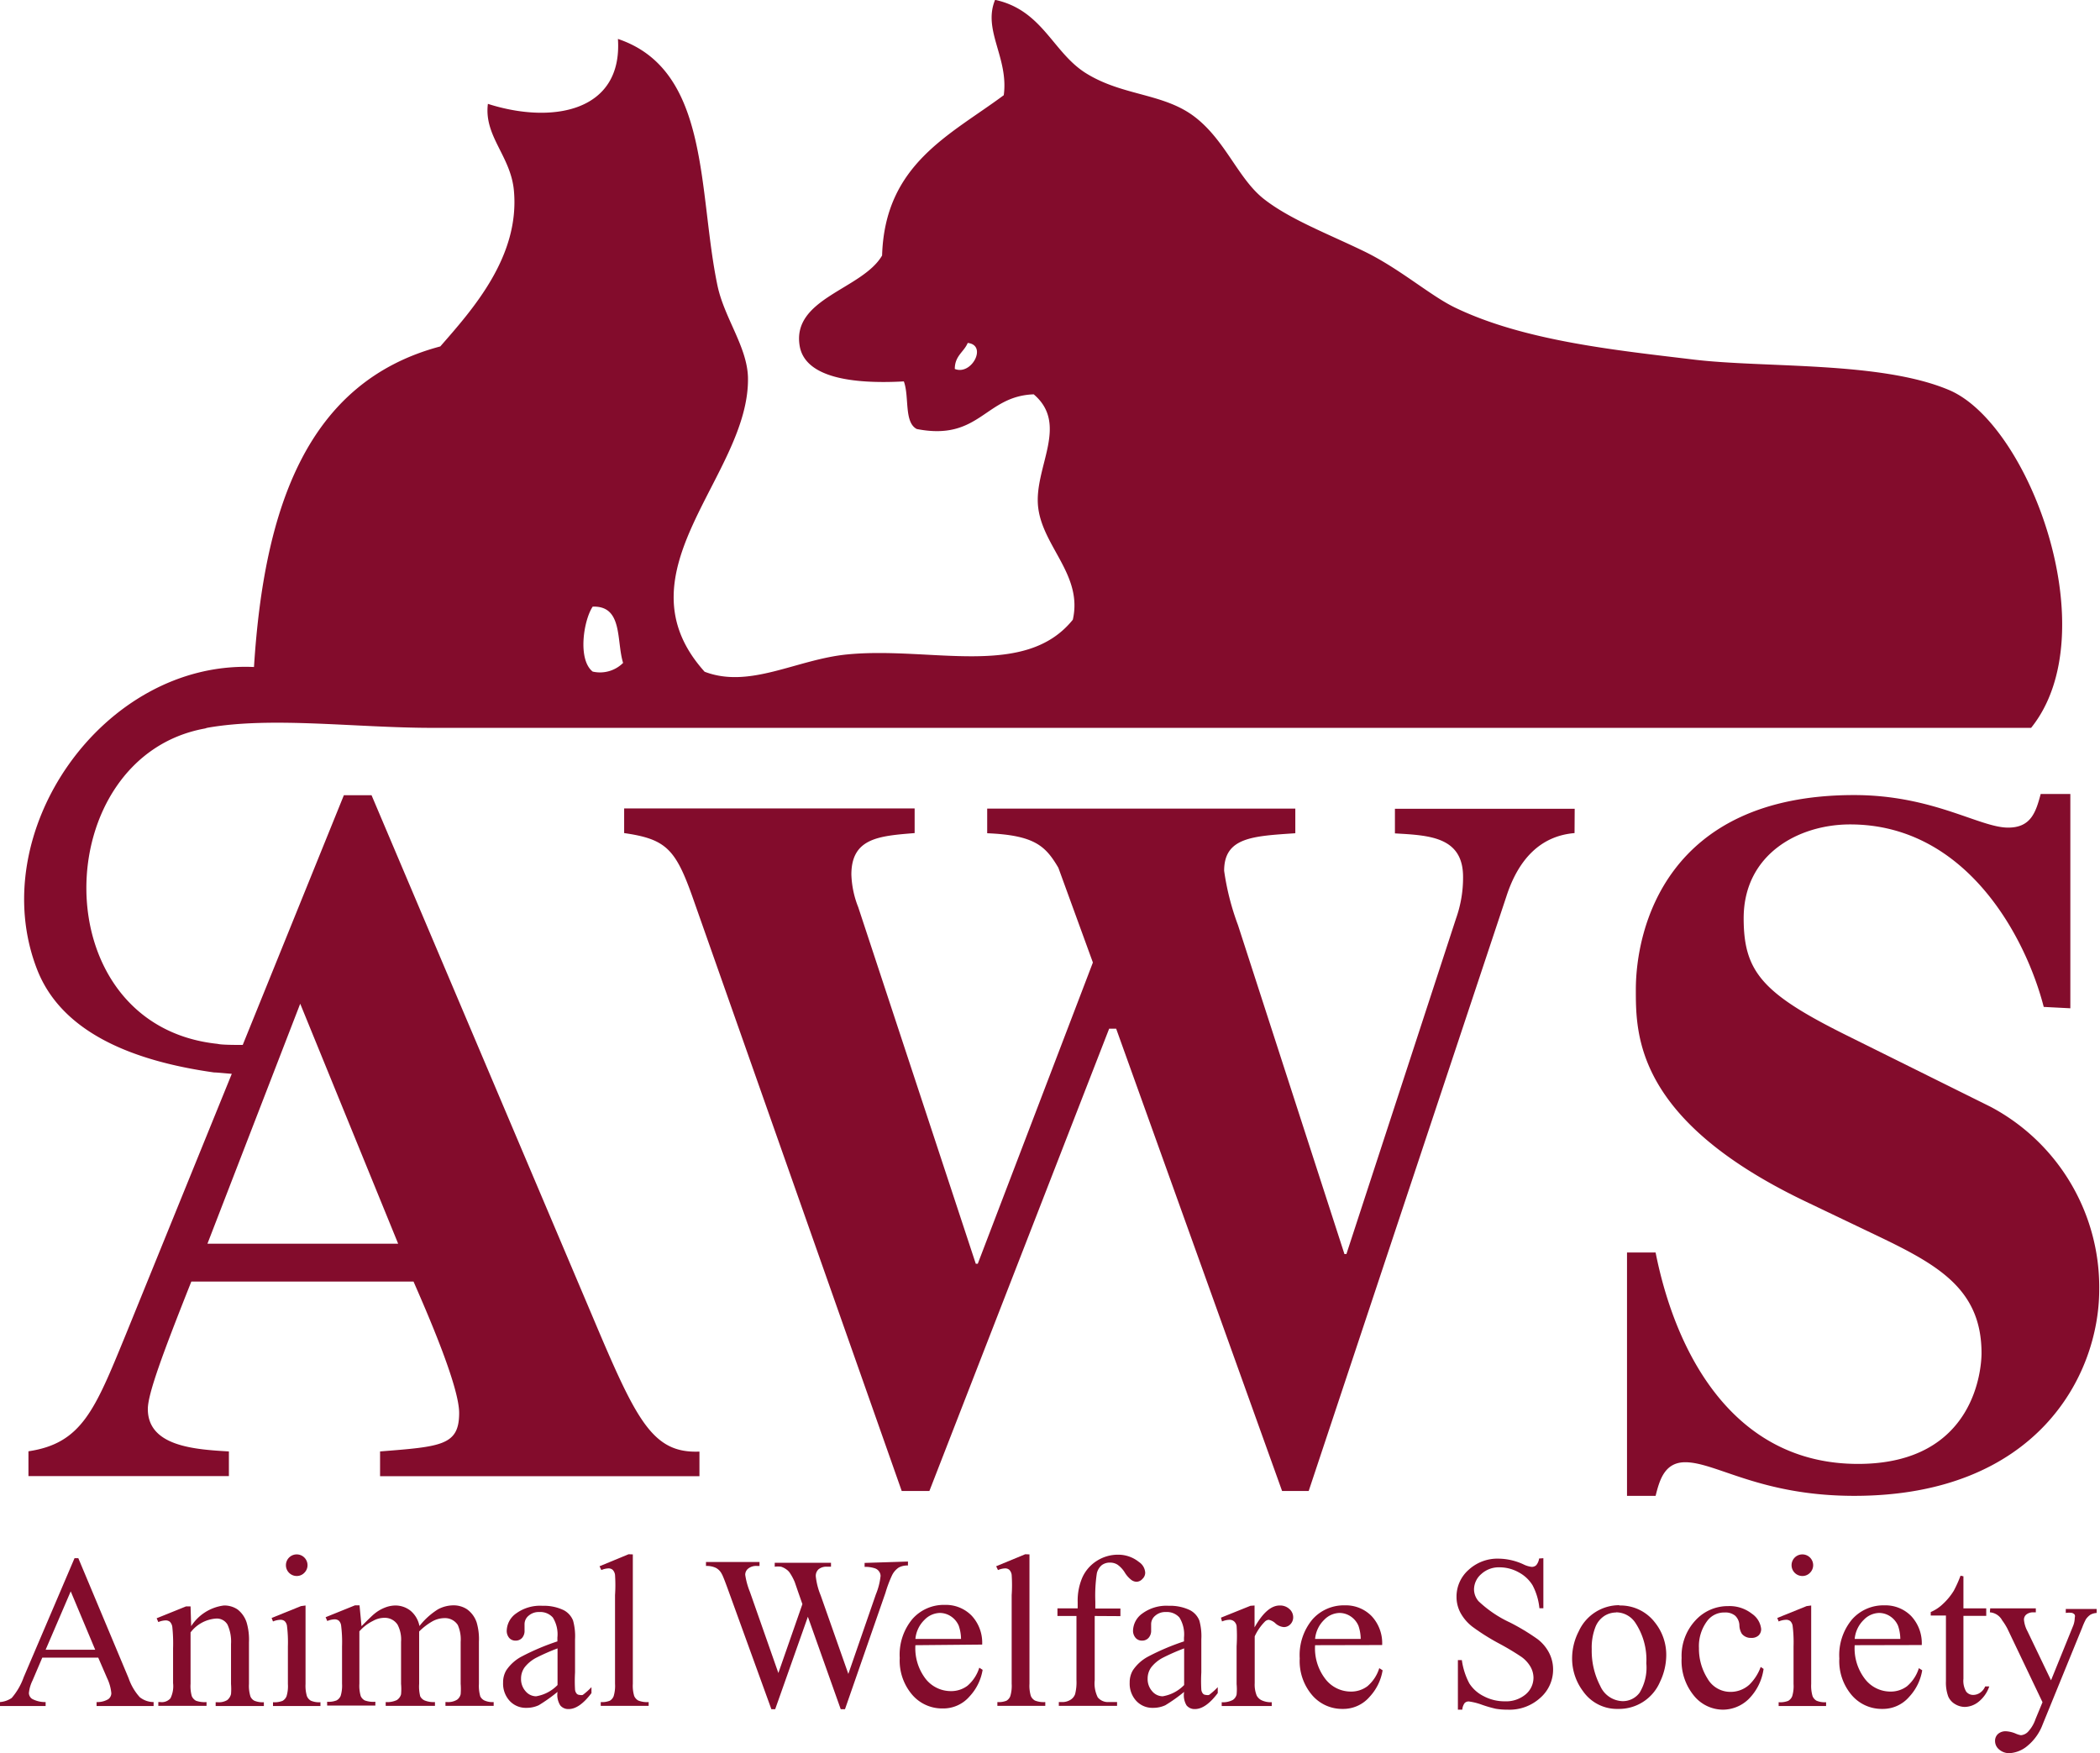 <svg id="Layer_1" data-name="Layer 1" xmlns="http://www.w3.org/2000/svg" viewBox="0 0 138.08 115.27"><defs><style>.cls-1,.cls-2{fill:#830c2c;}.cls-2{fill-rule:evenodd;}</style></defs><title>AWS_Logo_color_vector</title><path class="cls-1" d="M208.67,162.39c-2.27.19-3.7,1.75-4.48,4.16l-13,39.1h-1.75l-10.91-30.4h-.46l-11.82,30.4h-1.82l-13.77-39.1c-1.11-3.12-1.75-3.77-4.48-4.16v-1.62h19.1v1.62c-2.34.19-4.16.32-4.16,2.73a6.32,6.32,0,0,0,.45,2.14l7.73,23.45h.13L177,170.9l-2.27-6.23c-.84-1.43-1.56-2.14-4.68-2.27v-1.62h20.26v1.62c-2.79.19-4.68.26-4.68,2.47a16.94,16.94,0,0,0,.91,3.57l7,21.63h.13L200.88,168a8,8,0,0,0,.46-2.73c0-2.66-2.27-2.73-4.48-2.86v-1.62h11.82Z" transform="translate(-105.14 -107.61)"/><path class="cls-1" d="M239.52,173.82c-1.17-4.55-5.07-12-12.73-12-3.38,0-7,1.95-7,6.17,0,3.51,1.23,4.94,6.69,7.66l9.55,4.74a13.44,13.44,0,0,1,7.14,12c0,5.72-4.16,13.58-16.11,13.58-6.17,0-9.09-2.21-11.11-2.21-1.36,0-1.69,1.17-1.95,2.21h-1.88v-16h1.88c1.3,6.56,5.07,13.9,13.31,13.9,7.79,0,8.12-6.43,8.12-7.28,0-4.35-3.05-5.91-7.27-7.92l-4.35-2.08c-11.11-5.33-11.11-10.91-11.11-13.9,0-4,2-12.8,14.35-12.8,5.2,0,8.25,2.14,10.13,2.14,1.49,0,1.82-1,2.14-2.21h1.95v14.09Z" transform="translate(-105.14 -107.61)"/><path class="cls-2" d="M118.75,155.47c4.25-.76,9.78,0,14.81,0H238.69c5-6.21-.1-20-5.41-22.22-4.51-1.9-12.1-1.43-16.81-2-5.06-.61-11.12-1.22-15.67-3.42-1.65-.8-3.62-2.56-6-3.71s-4.85-2.09-6.55-3.42-2.52-3.85-4.56-5.41-4.71-1.36-7.12-2.85c-2.21-1.36-2.86-4.16-6-4.84-.83,2,.9,3.8.57,6.27-3.54,2.63-7.82,4.53-8,10.54-1.3,2.24-6,2.81-5.41,6,.39,2,3.37,2.47,6.84,2.28.37,1,0,2.69.85,3.13,4.13.81,4.48-2.17,7.69-2.28,2.35,2,0,4.81.29,7.41s2.95,4.47,2.28,7.41c-3.14,3.9-9.31,1.75-14.81,2.28-3.35.32-6.42,2.28-9.4,1.14-5.93-6.59,3-12.94,2.85-19.37-.06-2-1.55-3.89-2-6-1.3-6.17-.45-14.19-6.55-16.24.32,4.8-4.33,5.62-8.55,4.27-.27,2.13,1.5,3.42,1.71,5.7.4,4.33-2.7,7.8-4.84,10.25-8.78,2.33-11.59,10.63-12.25,21.08-9.92-.45-17.81,10.89-14.24,19.94,1.59,4,6.07,5.94,11.62,6.72.21,0,.75.06,1.16.09l-7,17.22c-2,4.87-2.86,7.08-6.37,7.6v1.63h13.18v-1.62c-2.21-.13-5.33-.32-5.33-2.79,0-1,1-3.7,2.86-8.38h14.61c.91,2.08,3,6.88,3,8.64,0,2.14-1.17,2.21-5.2,2.53v1.63h21v-1.62c-3.12.13-4.16-2.08-7.08-9l-14.48-34.16h-1.82l-6.65,16.42c-.44,0-1.4,0-1.65-.07-11.59-1.21-11.15-18.88-.82-20.74m12.69,33.88H118.78l6.1-15.78Zm37.45-59.23c1.31.14.26,2.16-.85,1.71,0-.87.6-1.11.85-1.71M144.11,147.5c2-.07,1.55,2.25,2,3.7a2.15,2.15,0,0,1-2,.57c-1-.79-.6-3.37,0-4.27" transform="translate(-105.14 -107.61)"/><path class="cls-1" d="M111.6,216.61h-3.68l-.64,1.5a2.39,2.39,0,0,0-.24.83.48.48,0,0,0,.21.38,1.81,1.81,0,0,0,.89.21v.26h-3v-.26a1.6,1.6,0,0,0,.77-.27,4.3,4.3,0,0,0,.79-1.37l3.34-7.82h.25l3.31,7.9a3.6,3.6,0,0,0,.73,1.24,1.48,1.48,0,0,0,.91.32v.26h-3.75v-.26a1.4,1.4,0,0,0,.77-.19.49.49,0,0,0,.2-.39,2.91,2.91,0,0,0-.28-1Zm-.2-.52-1.61-3.84-1.65,3.84Z" transform="translate(-105.14 -107.61)"/><path class="cls-1" d="M117.71,214.54a3,3,0,0,1,2.15-1.36,1.55,1.55,0,0,1,.9.26,1.77,1.77,0,0,1,.6.87,4,4,0,0,1,.15,1.29v2.74a2.32,2.32,0,0,0,.1.83.58.58,0,0,0,.25.27,1.41,1.41,0,0,0,.63.1v.25h-3.17v-.25h.13a1.07,1.07,0,0,0,.63-.14.72.72,0,0,0,.25-.4,4.09,4.09,0,0,0,0-.66v-2.63a2.67,2.67,0,0,0-.23-1.27.81.81,0,0,0-.77-.4,2.31,2.31,0,0,0-1.66.91v3.38a2.41,2.41,0,0,0,.08.81.65.65,0,0,0,.27.3,1.67,1.67,0,0,0,.7.09v.25h-3.17v-.25h.14a.75.75,0,0,0,.66-.25,1.81,1.81,0,0,0,.17-1V216a10.34,10.34,0,0,0-.05-1.41.6.6,0,0,0-.16-.34.44.44,0,0,0-.29-.09,1.34,1.34,0,0,0-.47.11l-.11-.25,1.93-.78h.3Z" transform="translate(-105.14 -107.61)"/><path class="cls-1" d="M125.23,213.18v5.16a2.39,2.39,0,0,0,.09.8.62.62,0,0,0,.26.3,1.38,1.38,0,0,0,.63.1v.25h-3.12v-.25a1.46,1.46,0,0,0,.63-.09.62.62,0,0,0,.26-.3,2.28,2.28,0,0,0,.09-.81v-2.47a8.76,8.76,0,0,0-.06-1.35.55.55,0,0,0-.15-.31.43.43,0,0,0-.29-.09,1.4,1.4,0,0,0-.48.11L123,214l1.93-.78Zm-.58-3.36a.71.71,0,0,1,.71.71.7.7,0,0,1-.21.5.68.68,0,0,1-.5.21.71.71,0,1,1,0-1.42Z" transform="translate(-105.14 -107.61)"/><path class="cls-1" d="M128.91,214.54q.7-.7.83-.8a2.48,2.48,0,0,1,.68-.41,1.92,1.92,0,0,1,.72-.15,1.6,1.6,0,0,1,1,.35,1.74,1.74,0,0,1,.58,1,4.76,4.76,0,0,1,1.22-1.1,2.17,2.17,0,0,1,1-.26,1.6,1.6,0,0,1,.91.26,1.75,1.75,0,0,1,.63.86,3.87,3.87,0,0,1,.15,1.28v2.76a2.53,2.53,0,0,0,.09.83.6.6,0,0,0,.26.26,1.3,1.3,0,0,0,.62.11v.25h-3.17v-.25h.13a1.11,1.11,0,0,0,.64-.16.62.62,0,0,0,.23-.36,4.46,4.46,0,0,0,0-.68v-2.76a2.34,2.34,0,0,0-.19-1.11,1,1,0,0,0-.88-.45,1.68,1.68,0,0,0-.75.19,4.06,4.06,0,0,0-.91.69v3.44a2.65,2.65,0,0,0,.07.82.59.59,0,0,0,.28.27,1.58,1.58,0,0,0,.69.11v.25h-3.24v-.25a1.48,1.48,0,0,0,.73-.13.65.65,0,0,0,.28-.38,3.72,3.72,0,0,0,0-.69v-2.76a2.09,2.09,0,0,0-.23-1.13,1,1,0,0,0-.86-.45,1.54,1.54,0,0,0-.75.2,2.87,2.87,0,0,0-.9.69v3.44a2.38,2.38,0,0,0,.09.82.6.6,0,0,0,.26.28,1.66,1.66,0,0,0,.7.09v.25h-3.17v-.25a1.41,1.41,0,0,0,.62-.09.6.6,0,0,0,.27-.3,2.32,2.32,0,0,0,.09-.8v-2.45a8.74,8.74,0,0,0-.06-1.37.55.55,0,0,0-.15-.32.44.44,0,0,0-.29-.09,1.34,1.34,0,0,0-.47.11l-.11-.25,1.93-.78h.3Z" transform="translate(-105.14 -107.61)"/><path class="cls-1" d="M141.8,218.86a10.48,10.48,0,0,1-1.24.88,1.9,1.9,0,0,1-.81.17,1.44,1.44,0,0,1-1.1-.46,1.67,1.67,0,0,1-.43-1.2,1.53,1.53,0,0,1,.21-.81,2.78,2.78,0,0,1,1-.9,15.55,15.55,0,0,1,2.36-1v-.25a2.09,2.09,0,0,0-.3-1.32,1.1,1.1,0,0,0-.89-.36,1,1,0,0,0-.7.24.72.72,0,0,0-.27.55v.41a.7.7,0,0,1-.16.5.56.56,0,0,1-.43.18.54.54,0,0,1-.42-.18.71.71,0,0,1-.16-.5,1.43,1.43,0,0,1,.62-1.11,2.67,2.67,0,0,1,1.73-.5,3,3,0,0,1,1.4.29,1.32,1.32,0,0,1,.61.68,3.83,3.83,0,0,1,.13,1.23v2.18a10,10,0,0,0,0,1.13.47.47,0,0,0,.12.28.28.28,0,0,0,.19.07.39.39,0,0,0,.2,0,4.47,4.47,0,0,0,.57-.51v.39q-.79,1.05-1.5,1.05a.68.68,0,0,1-.55-.24A1.29,1.29,0,0,1,141.8,218.86Zm0-.46V216a13.83,13.83,0,0,0-1.37.6,2.35,2.35,0,0,0-.79.64,1.25,1.25,0,0,0-.24.74,1.2,1.2,0,0,0,.3.84.91.91,0,0,0,.69.33A2.54,2.54,0,0,0,141.8,218.41Z" transform="translate(-105.14 -107.61)"/><path class="cls-1" d="M146.75,209.82v8.51a2.32,2.32,0,0,0,.09.8.63.63,0,0,0,.27.3,1.55,1.55,0,0,0,.68.1v.25h-3.15v-.25a1.36,1.36,0,0,0,.6-.09.6.6,0,0,0,.25-.3,2.35,2.35,0,0,0,.09-.81v-5.83a10,10,0,0,0,0-1.33.58.58,0,0,0-.16-.34.42.42,0,0,0-.28-.09,1.3,1.3,0,0,0-.46.11l-.12-.25,1.91-.79Z" transform="translate(-105.14 -107.61)"/><path class="cls-1" d="M164.84,210.29v.26a1.2,1.2,0,0,0-.6.13,1.3,1.3,0,0,0-.44.5,8,8,0,0,0-.44,1.17L160.7,220h-.28l-2.16-6.08L156.11,220h-.25L153,212.11q-.32-.88-.4-1a.92.92,0,0,0-.38-.4,1.4,1.4,0,0,0-.66-.13v-.26h3.52v.26h-.17a.84.84,0,0,0-.57.17.52.52,0,0,0-.2.41,4.86,4.86,0,0,0,.31,1.13l1.87,5.33,1.58-4.53-.28-.8-.22-.64a3.48,3.48,0,0,0-.33-.62.86.86,0,0,0-.22-.22,1.22,1.22,0,0,0-.35-.18,1.54,1.54,0,0,0-.42,0v-.26h3.7v.26h-.25a.82.82,0,0,0-.57.17.59.59,0,0,0-.18.46,4.5,4.5,0,0,0,.32,1.25l1.82,5.17,1.81-5.23a4.4,4.4,0,0,0,.31-1.21.51.51,0,0,0-.1-.3.54.54,0,0,0-.26-.2,2,2,0,0,0-.69-.1v-.26Z" transform="translate(-105.14 -107.61)"/><path class="cls-1" d="M165.33,215.79A3.3,3.3,0,0,0,166,218a2.11,2.11,0,0,0,1.65.81,1.78,1.78,0,0,0,1.1-.35,2.55,2.55,0,0,0,.78-1.19l.22.14a3.35,3.35,0,0,1-.86,1.75,2.28,2.28,0,0,1-1.77.79,2.59,2.59,0,0,1-2-.9,3.45,3.45,0,0,1-.82-2.42,3.66,3.66,0,0,1,.84-2.57,2.75,2.75,0,0,1,2.12-.92,2.37,2.37,0,0,1,1.77.71,2.61,2.61,0,0,1,.69,1.9Zm0-.41h3a2.75,2.75,0,0,0-.15-.87,1.4,1.4,0,0,0-.52-.62,1.32,1.32,0,0,0-.73-.22,1.45,1.45,0,0,0-1,.45A2,2,0,0,0,165.33,215.38Z" transform="translate(-105.14 -107.61)"/><path class="cls-1" d="M172.83,209.82v8.51a2.32,2.32,0,0,0,.09.8.63.63,0,0,0,.27.3,1.55,1.55,0,0,0,.68.1v.25h-3.15v-.25a1.36,1.36,0,0,0,.6-.09.6.6,0,0,0,.25-.3,2.36,2.36,0,0,0,.09-.81v-5.83a10,10,0,0,0,0-1.33.58.58,0,0,0-.16-.34.42.42,0,0,0-.28-.09,1.3,1.3,0,0,0-.46.11l-.12-.25,1.91-.79Z" transform="translate(-105.14 -107.61)"/><path class="cls-1" d="M177.12,213.87v4.22a2.06,2.06,0,0,0,.2,1.13.86.86,0,0,0,.69.31h.58v.25h-3.83v-.25H175a1,1,0,0,0,.51-.14.72.72,0,0,0,.32-.38,3.15,3.15,0,0,0,.09-.92v-4.22h-1.25v-.5H176v-.42a3.84,3.84,0,0,1,.31-1.62,2.52,2.52,0,0,1,.94-1.08,2.57,2.57,0,0,1,1.43-.41,2.16,2.16,0,0,1,1.35.48.9.9,0,0,1,.41.71.56.56,0,0,1-.18.4.54.54,0,0,1-.39.19.62.62,0,0,1-.34-.12,1.82,1.82,0,0,1-.44-.5,1.75,1.75,0,0,0-.48-.51.9.9,0,0,0-.48-.13.87.87,0,0,0-.55.17,1,1,0,0,0-.32.53,10,10,0,0,0-.1,1.86v.46h1.65v.5Z" transform="translate(-105.14 -107.61)"/><path class="cls-1" d="M183,218.86a10.47,10.47,0,0,1-1.24.88,1.9,1.9,0,0,1-.81.17,1.44,1.44,0,0,1-1.1-.46,1.67,1.67,0,0,1-.43-1.2,1.53,1.53,0,0,1,.21-.81,2.78,2.78,0,0,1,1-.9,15.55,15.55,0,0,1,2.36-1v-.25a2.09,2.09,0,0,0-.3-1.32,1.1,1.1,0,0,0-.89-.36,1,1,0,0,0-.7.24.72.72,0,0,0-.27.55v.41a.7.7,0,0,1-.17.5.56.56,0,0,1-.43.18.54.54,0,0,1-.42-.18.71.71,0,0,1-.17-.5,1.43,1.43,0,0,1,.62-1.11,2.67,2.67,0,0,1,1.73-.5,3,3,0,0,1,1.4.29,1.32,1.32,0,0,1,.61.68,3.83,3.83,0,0,1,.13,1.23v2.18a9.93,9.93,0,0,0,0,1.13.47.47,0,0,0,.12.28.28.28,0,0,0,.19.07.39.39,0,0,0,.2,0,4.48,4.48,0,0,0,.57-.51v.39q-.79,1.05-1.5,1.05a.68.68,0,0,1-.55-.24A1.29,1.29,0,0,1,183,218.86Zm0-.46V216a13.83,13.83,0,0,0-1.37.6,2.35,2.35,0,0,0-.79.64,1.25,1.25,0,0,0-.24.74,1.2,1.2,0,0,0,.3.84.91.91,0,0,0,.69.33A2.54,2.54,0,0,0,183,218.41Z" transform="translate(-105.14 -107.61)"/><path class="cls-1" d="M187.63,213.18v1.44q.81-1.44,1.65-1.44a.9.9,0,0,1,.64.23.72.72,0,0,1,.25.54.65.65,0,0,1-.18.46.59.59,0,0,1-.43.19.93.93,0,0,1-.55-.24.9.9,0,0,0-.45-.24.41.41,0,0,0-.27.14,3.35,3.35,0,0,0-.65.95v3.08a1.91,1.91,0,0,0,.13.81.72.72,0,0,0,.32.31,1.42,1.42,0,0,0,.67.13v.25h-3.29v-.25a1.36,1.36,0,0,0,.73-.15.59.59,0,0,0,.25-.36,3.61,3.61,0,0,0,0-.68v-2.49a10.4,10.4,0,0,0,0-1.33.52.52,0,0,0-.17-.31.47.47,0,0,0-.3-.1,1.38,1.38,0,0,0-.49.11l-.07-.25,1.94-.78Z" transform="translate(-105.14 -107.61)"/><path class="cls-1" d="M191.61,215.79a3.29,3.29,0,0,0,.69,2.24,2.11,2.11,0,0,0,1.65.81,1.78,1.78,0,0,0,1.1-.35,2.55,2.55,0,0,0,.78-1.19l.22.14a3.35,3.35,0,0,1-.86,1.75,2.28,2.28,0,0,1-1.77.79,2.59,2.59,0,0,1-2-.9,3.45,3.45,0,0,1-.82-2.42,3.66,3.66,0,0,1,.84-2.57,2.75,2.75,0,0,1,2.12-.92,2.37,2.37,0,0,1,1.77.71,2.61,2.61,0,0,1,.69,1.9Zm0-.41h3a2.74,2.74,0,0,0-.15-.87,1.4,1.4,0,0,0-.52-.62,1.32,1.32,0,0,0-.73-.22,1.45,1.45,0,0,0-1,.45A2,2,0,0,0,191.61,215.38Z" transform="translate(-105.14 -107.61)"/><path class="cls-1" d="M206.62,210.07v3.29h-.26a4.1,4.1,0,0,0-.45-1.51A2.37,2.37,0,0,0,205,211a2.58,2.58,0,0,0-1.25-.33,1.7,1.7,0,0,0-1.21.44,1.35,1.35,0,0,0-.48,1,1.2,1.2,0,0,0,.3.79,7.72,7.72,0,0,0,2.07,1.4,14.29,14.29,0,0,1,1.82,1.1,2.69,2.69,0,0,1,.75.9,2.38,2.38,0,0,1,.26,1.09,2.46,2.46,0,0,1-.84,1.86,3,3,0,0,1-2.15.78,4.57,4.57,0,0,1-.78-.06,8.16,8.16,0,0,1-.9-.26,4.09,4.09,0,0,0-.87-.22.36.36,0,0,0-.28.11.83.83,0,0,0-.15.43H201v-3.26h.26a4.61,4.61,0,0,0,.49,1.53,2.36,2.36,0,0,0,.94.84,2.92,2.92,0,0,0,1.39.34,2,2,0,0,0,1.38-.46,1.43,1.43,0,0,0,.51-1.09,1.48,1.48,0,0,0-.19-.71,2.1,2.1,0,0,0-.6-.66,17.12,17.12,0,0,0-1.49-.89,14.41,14.41,0,0,1-1.73-1.09,2.94,2.94,0,0,1-.78-.9,2.22,2.22,0,0,1-.27-1.08,2.34,2.34,0,0,1,.79-1.76,2.8,2.8,0,0,1,2-.74,4,4,0,0,1,1.6.37,1.66,1.66,0,0,0,.55.17.42.42,0,0,0,.3-.11.86.86,0,0,0,.19-.44Z" transform="translate(-105.14 -107.61)"/><path class="cls-1" d="M211.61,213.18a2.85,2.85,0,0,1,2.34,1.11,3.4,3.4,0,0,1,.75,2.17,4.09,4.09,0,0,1-.41,1.74,2.93,2.93,0,0,1-2.75,1.78,2.72,2.72,0,0,1-2.31-1.16,3.58,3.58,0,0,1-.72-2.19,3.88,3.88,0,0,1,.44-1.76,2.92,2.92,0,0,1,2.67-1.71Zm-.22.46a1.46,1.46,0,0,0-.75.22,1.54,1.54,0,0,0-.61.77,3.73,3.73,0,0,0-.23,1.42,5,5,0,0,0,.56,2.42,1.66,1.66,0,0,0,1.47,1,1.37,1.37,0,0,0,1.12-.56,3.19,3.19,0,0,0,.44-1.93,4.39,4.39,0,0,0-.74-2.69A1.52,1.52,0,0,0,211.4,213.63Z" transform="translate(-105.14 -107.61)"/><path class="cls-1" d="M221.1,217.35a3.48,3.48,0,0,1-1,2,2.44,2.44,0,0,1-1.67.68,2.47,2.47,0,0,1-1.91-.92,3.61,3.61,0,0,1-.81-2.48,3.42,3.42,0,0,1,.9-2.46,2.88,2.88,0,0,1,2.16-.95,2.37,2.37,0,0,1,1.56.5,1.39,1.39,0,0,1,.61,1,.57.57,0,0,1-.17.43.67.67,0,0,1-.48.16.75.75,0,0,1-.62-.27,1.1,1.1,0,0,1-.16-.56.91.91,0,0,0-.28-.63,1,1,0,0,0-.68-.21,1.39,1.39,0,0,0-1.13.52,2.76,2.76,0,0,0-.57,1.82,3.68,3.68,0,0,0,.56,2,1.73,1.73,0,0,0,1.52.88,1.84,1.84,0,0,0,1.23-.47,3.15,3.15,0,0,0,.75-1.17Z" transform="translate(-105.14 -107.61)"/><path class="cls-1" d="M224.23,213.18v5.16a2.39,2.39,0,0,0,.09.8.62.62,0,0,0,.26.3,1.38,1.38,0,0,0,.63.1v.25h-3.12v-.25a1.45,1.45,0,0,0,.63-.09.62.62,0,0,0,.26-.3,2.28,2.28,0,0,0,.09-.81v-2.47a8.75,8.75,0,0,0-.06-1.35.55.55,0,0,0-.15-.31.43.43,0,0,0-.29-.09,1.4,1.4,0,0,0-.48.11L222,214l1.93-.78Zm-.58-3.36a.71.71,0,0,1,.71.71.7.7,0,0,1-.21.5.68.68,0,0,1-.5.21.71.71,0,1,1,0-1.42Z" transform="translate(-105.14 -107.61)"/><path class="cls-1" d="M227.09,215.79a3.3,3.3,0,0,0,.69,2.24,2.11,2.11,0,0,0,1.65.81,1.78,1.78,0,0,0,1.1-.35,2.55,2.55,0,0,0,.78-1.19l.22.14a3.35,3.35,0,0,1-.86,1.75,2.28,2.28,0,0,1-1.77.79,2.59,2.59,0,0,1-2-.9,3.45,3.45,0,0,1-.82-2.42,3.66,3.66,0,0,1,.84-2.57,2.75,2.75,0,0,1,2.12-.92,2.37,2.37,0,0,1,1.77.71,2.61,2.61,0,0,1,.69,1.9Zm0-.41h3a2.74,2.74,0,0,0-.15-.87,1.4,1.4,0,0,0-.52-.62,1.32,1.32,0,0,0-.73-.22,1.45,1.45,0,0,0-1,.45A2,2,0,0,0,227.09,215.38Z" transform="translate(-105.14 -107.61)"/><path class="cls-1" d="M234.24,211.26v2.11h1.5v.49h-1.5V218a1.4,1.4,0,0,0,.18.84.57.57,0,0,0,.46.22.8.8,0,0,0,.45-.14.93.93,0,0,0,.34-.42h.27a2.2,2.2,0,0,1-.69,1,1.5,1.5,0,0,1-.92.35,1.25,1.25,0,0,1-.63-.18,1.08,1.08,0,0,1-.46-.51,2.67,2.67,0,0,1-.15-1v-4.32h-1v-.23a2.64,2.64,0,0,0,.79-.52,4.13,4.13,0,0,0,.72-.87,7.89,7.89,0,0,0,.45-1Z" transform="translate(-105.14 -107.61)"/><path class="cls-1" d="M236,213.37h3v.26h-.15a.71.71,0,0,0-.47.14.43.43,0,0,0-.16.34,1.94,1.94,0,0,0,.23.76L240,218.1l1.44-3.55a1.48,1.48,0,0,0,.12-.57.3.3,0,0,0,0-.19.37.37,0,0,0-.17-.12,1.33,1.33,0,0,0-.42,0v-.26H243v.26a1,1,0,0,0-.4.11,1.15,1.15,0,0,0-.31.31,4.58,4.58,0,0,0-.24.54L239.45,221a3.32,3.32,0,0,1-1,1.41,2,2,0,0,1-1.18.48,1,1,0,0,1-.68-.24.72.72,0,0,1-.27-.55.61.61,0,0,1,.19-.47.75.75,0,0,1,.53-.18,1.89,1.89,0,0,1,.63.15,1.5,1.5,0,0,0,.35.11.73.73,0,0,0,.46-.22,2.28,2.28,0,0,0,.5-.84l.46-1.11-2.31-4.84a3.92,3.92,0,0,0-.34-.54,1,1,0,0,0-.81-.53Z" transform="translate(-105.14 -107.61)"/></svg>